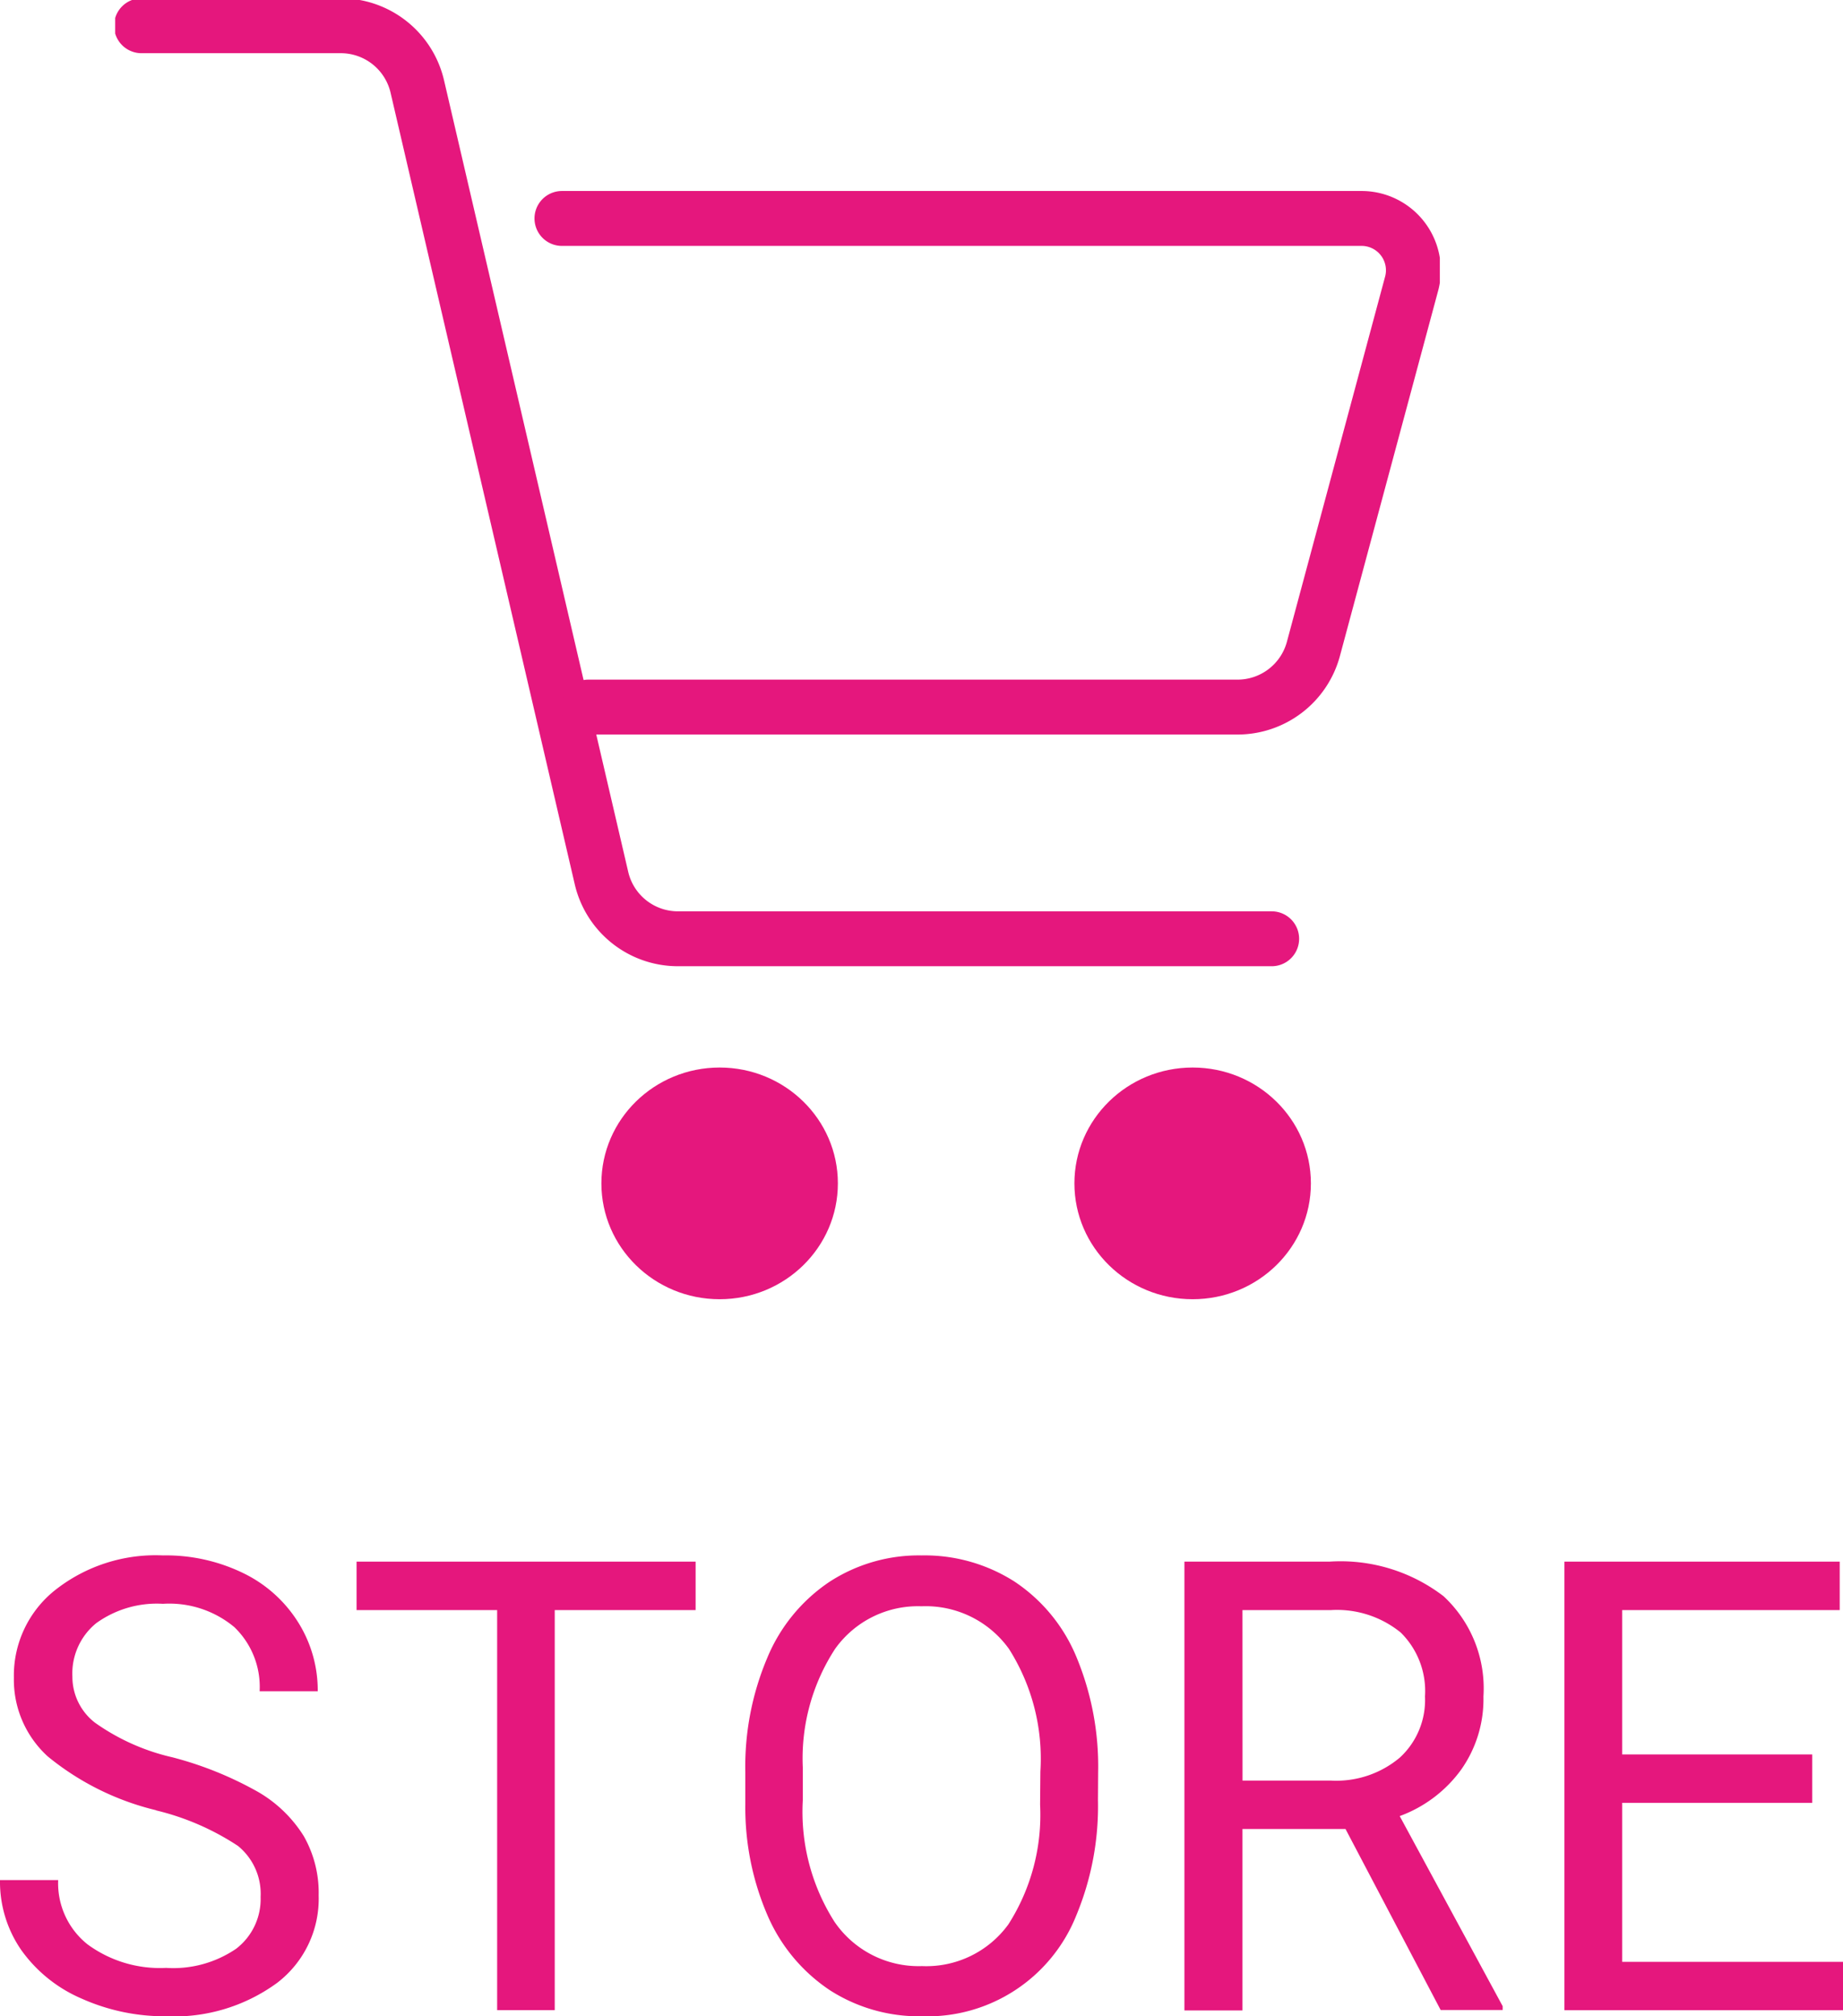 <svg xmlns="http://www.w3.org/2000/svg" xmlns:xlink="http://www.w3.org/1999/xlink" width="32" height="35" viewBox="0 0 32 35">
  <defs>
    <clipPath id="clip-path">
      <rect id="長方形_3224" data-name="長方形 3224" width="24" height="24" fill="none" stroke="#000" stroke-width="1"/>
    </clipPath>
    <clipPath id="clip-path-2">
      <rect id="長方形_3226" data-name="長方形 3226" width="23" height="23" fill="none" stroke="#e5177d" stroke-width="1"/>
    </clipPath>
  </defs>
  <g id="グループ_3676" data-name="グループ 3676" transform="translate(1 -2)">
    <g id="グループ_3675" data-name="グループ 3675" transform="translate(1 2)" clip-path="url(#clip-path)">
      <g id="グループ_3686" data-name="グループ 3686" clip-path="url(#clip-path-2)">
        <path id="パス_18531" data-name="パス 18531" d="M.477.476H3.928a1.364,1.364,0,0,1,1.34,1.065L8.461,15.26A1.363,1.363,0,0,0,9.8,16.325H20.1" transform="translate(-0.02 -0.029)" fill="none" stroke="#e5177d" stroke-linecap="round" stroke-linejoin="round" stroke-width="0.953"/>
        <path id="パス_18532" data-name="パス 18532" d="M8.557,12.524H19.821a1.365,1.365,0,0,0,1.324-1l1.711-6.361a.9.9,0,0,0-.882-1.121H8.1" transform="translate(-0.343 -0.25)" fill="none" stroke="#e5177d" stroke-linecap="round" stroke-linejoin="round" stroke-width="0.953"/>
        <ellipse id="楕円形_10" data-name="楕円形 10" cx="2.053" cy="2.011" rx="2.053" ry="2.011" transform="translate(8.442 18.531)" fill="#e5177d"/>
        <ellipse id="楕円形_11" data-name="楕円形 11" cx="2.053" cy="2.011" rx="2.053" ry="2.011" transform="translate(16.655 18.531)" fill="#e5177d"/>
      </g>
    </g>
    <g id="グループ_3690" data-name="グループ 3690" transform="translate(-1 29)">
      <path id="パス_18526" data-name="パス 18526" d="M2.709,4.423A4.7,4.7,0,0,1,.83,3.49,1.8,1.8,0,0,1,.241,2.123,1.894,1.894,0,0,1,.96.6,2.815,2.815,0,0,1,2.829,0a3.067,3.067,0,0,1,1.4.31,2.311,2.311,0,0,1,.951.856,2.223,2.223,0,0,1,.337,1.192H4.508a1.439,1.439,0,0,0-.439-1.113A1.763,1.763,0,0,0,2.829.84a1.8,1.8,0,0,0-1.158.336,1.126,1.126,0,0,0-.414.929,1.007,1.007,0,0,0,.394.8,3.77,3.77,0,0,0,1.344.6,6.182,6.182,0,0,1,1.485.6,2.281,2.281,0,0,1,.794.767,1.988,1.988,0,0,1,.259,1.031,1.837,1.837,0,0,1-.721,1.517A3.03,3.03,0,0,1,2.882,8a3.525,3.525,0,0,1-1.465-.307A2.49,2.49,0,0,1,.369,6.85,2.083,2.083,0,0,1,0,5.636H1.01a1.356,1.356,0,0,0,.509,1.115,2.122,2.122,0,0,0,1.364.409A1.937,1.937,0,0,0,4.1,6.828a1.087,1.087,0,0,0,.425-.9,1.072,1.072,0,0,0-.393-.885,4.477,4.477,0,0,0-1.422-.617" transform="translate(0 0)" fill="#e5177d"/>
      <path id="パス_18527" data-name="パス 18527" d="M9.356.9H6.91V7.845h-1V.9H3.469V.059H9.356Z" transform="translate(2.722 0.049)" fill="#e5177d"/>
      <path id="パス_18528" data-name="パス 18528" d="M13.374,4.251a4.94,4.94,0,0,1-.377,2A2.784,2.784,0,0,1,10.321,8a2.865,2.865,0,0,1-1.6-.451,2.972,2.972,0,0,1-1.08-1.29A4.721,4.721,0,0,1,7.251,4.32V3.76a4.839,4.839,0,0,1,.382-1.984A2.944,2.944,0,0,1,8.713.458,2.847,2.847,0,0,1,10.31,0a2.9,2.9,0,0,1,1.613.453A2.9,2.9,0,0,1,13,1.763a4.949,4.949,0,0,1,.377,2Zm-1-.5a3.556,3.556,0,0,0-.544-2.126A1.779,1.779,0,0,0,10.31.883a1.765,1.765,0,0,0-1.5.739A3.482,3.482,0,0,0,8.249,3.68v.571A3.553,3.553,0,0,0,8.8,6.361a1.769,1.769,0,0,0,1.519.768,1.761,1.761,0,0,0,1.5-.725,3.529,3.529,0,0,0,.55-2.079Z" transform="translate(5.69 0)" fill="#e5177d"/>
      <path id="パス_18529" data-name="パス 18529" d="M14.32,4.7H12.531v3.15H11.523V.059h2.52a2.938,2.938,0,0,1,1.979.6A2.183,2.183,0,0,1,16.715,2.4a2.12,2.12,0,0,1-.385,1.267,2.289,2.289,0,0,1-1.069.809l1.788,3.3v.066H15.972Zm-1.788-.84h1.542a1.713,1.713,0,0,0,1.19-.4A1.356,1.356,0,0,0,15.7,2.4a1.426,1.426,0,0,0-.421-1.11A1.754,1.754,0,0,0,14.068.9H12.531Z" transform="translate(9.042 0.049)" fill="#e5177d"/>
      <path id="パス_18530" data-name="パス 18530" d="M19.523,4.246h-3.3v2.76h3.834v.84H15.22V.059H20V.9H16.223V3.406h3.3Z" transform="translate(11.943 0.049)" fill="#e5177d"/>
    </g>
  </g>
</svg>
